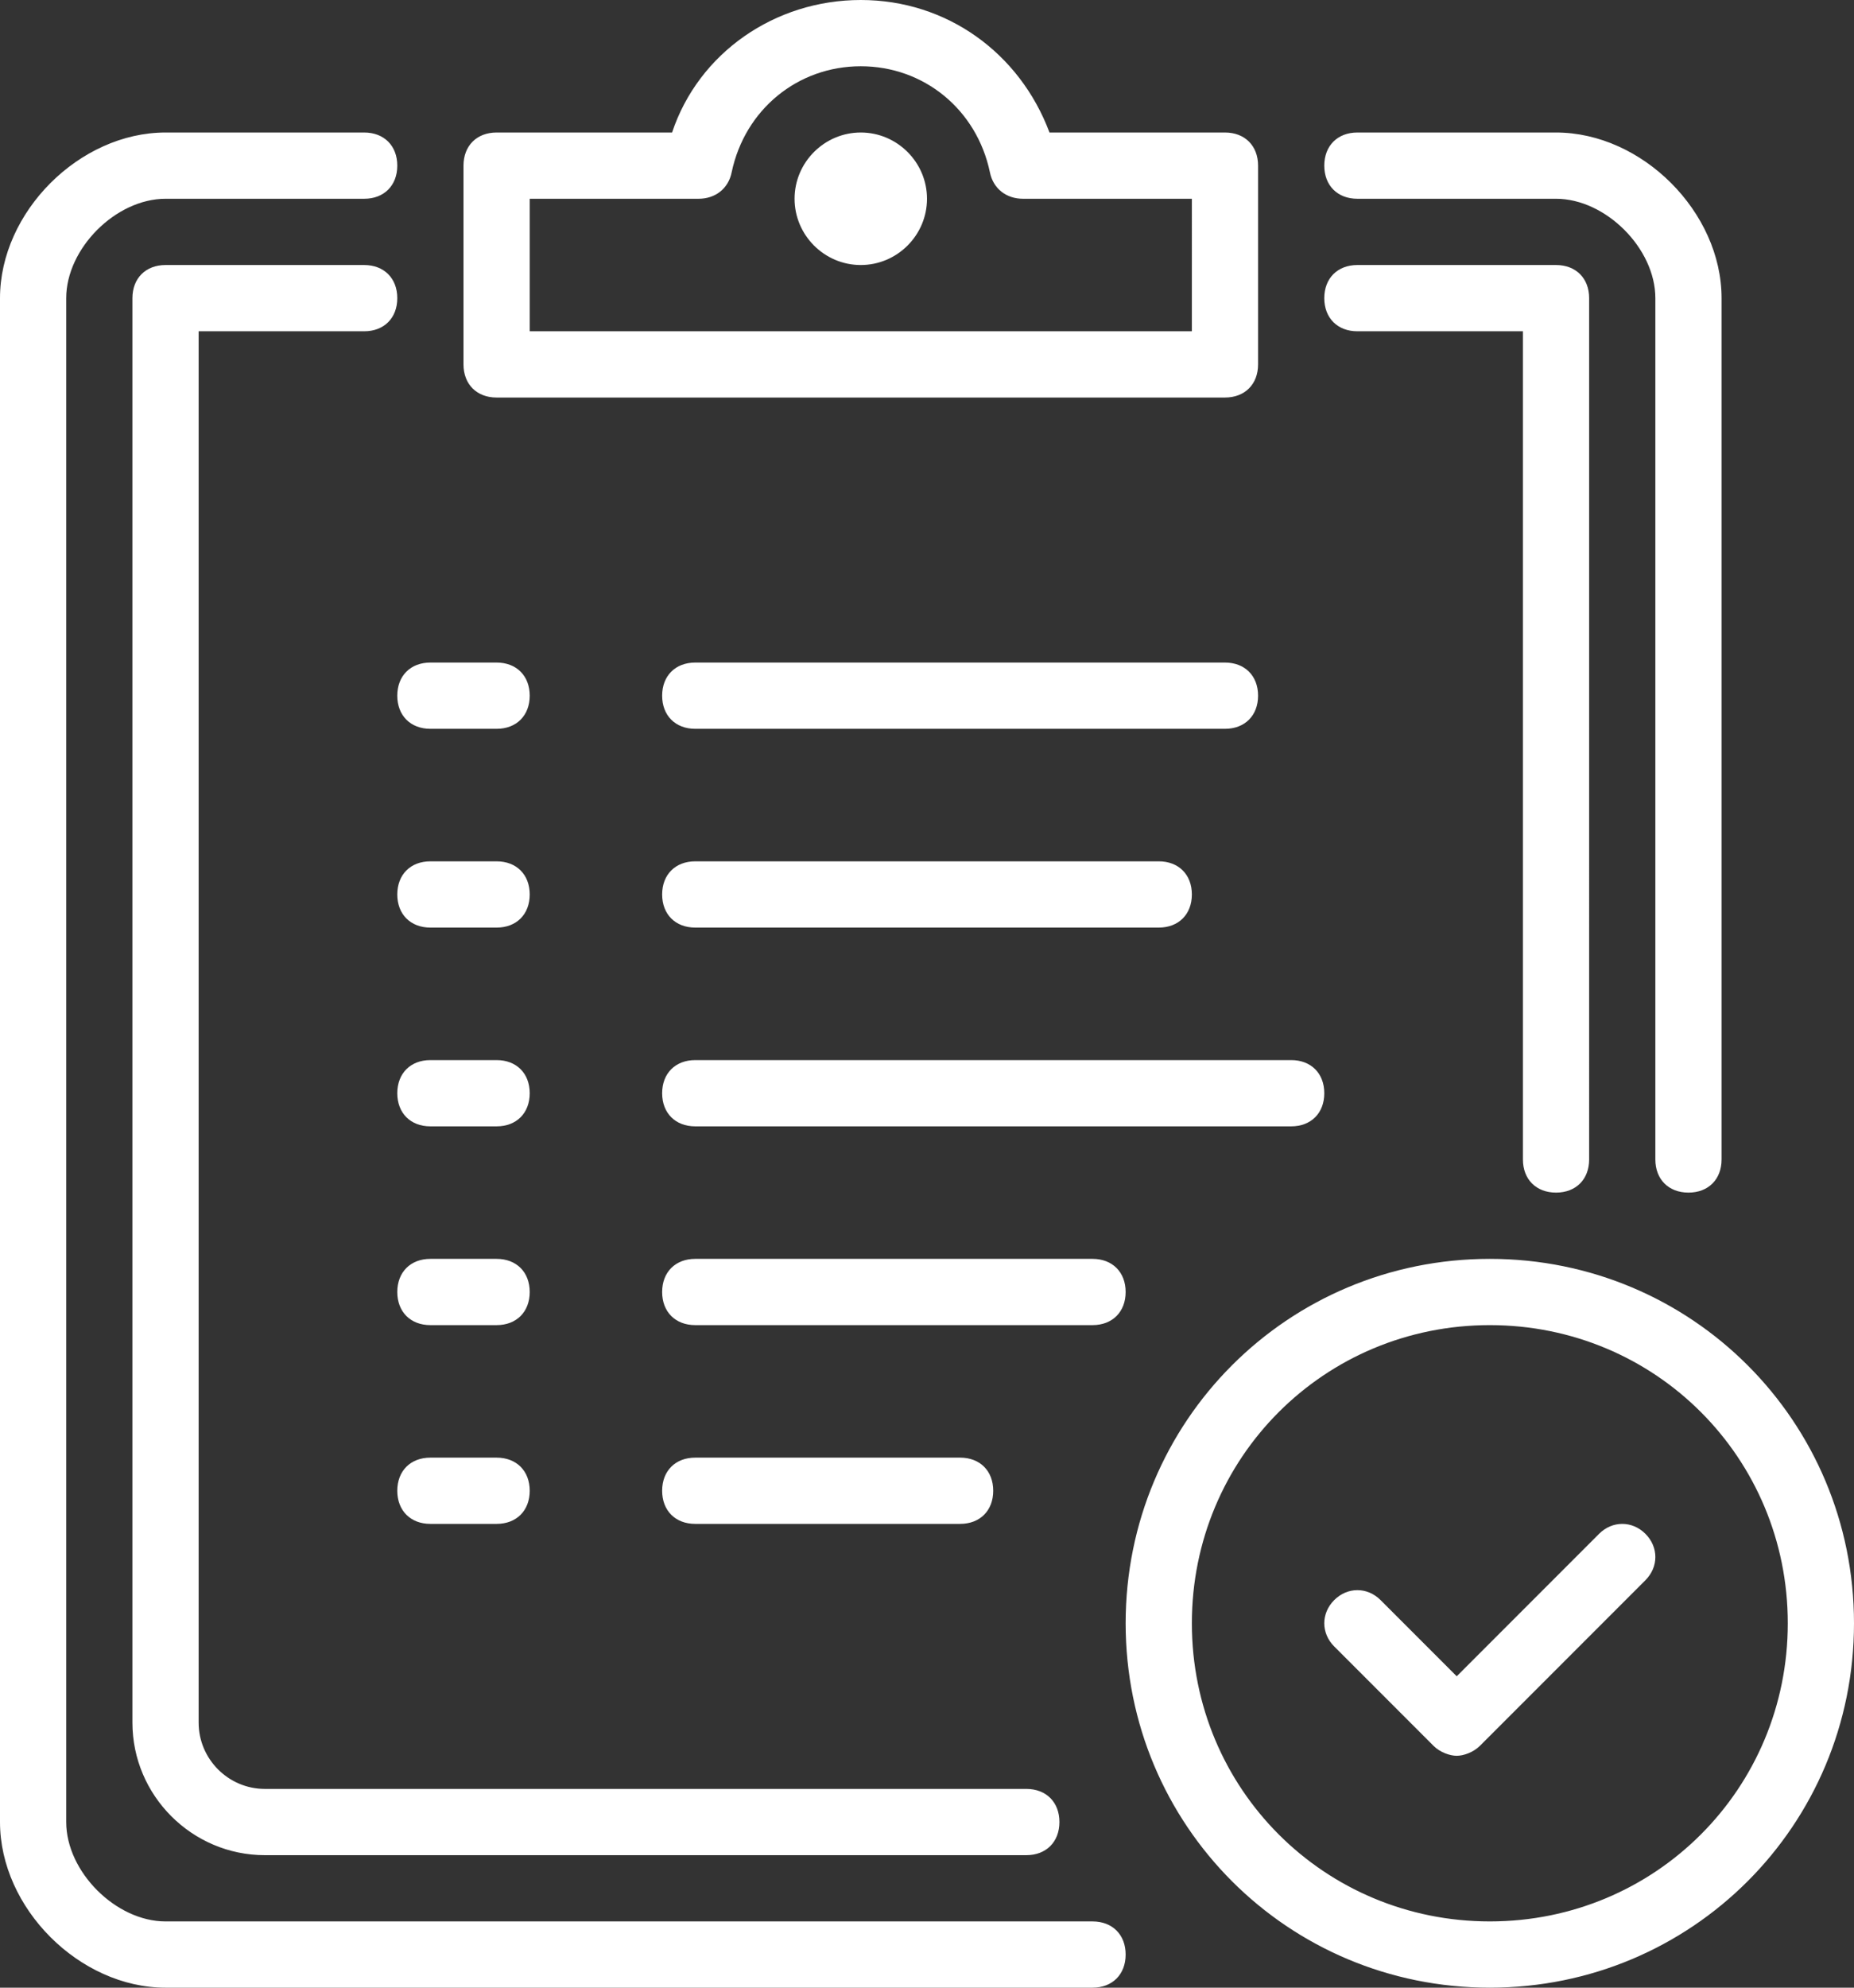 <?xml version="1.0" encoding="UTF-8"?> <!-- Generator: Adobe Illustrator 19.2.1, SVG Export Plug-In . SVG Version: 6.00 Build 0) --> <svg xmlns:sketch="http://www.bohemiancoding.com/sketch/ns" xmlns="http://www.w3.org/2000/svg" xmlns:xlink="http://www.w3.org/1999/xlink" id="Слой_1" x="0px" y="0px" viewBox="0 0 56 60" style="enable-background:new 0 0 56 60;" xml:space="preserve"><rect x="0" y="0" width="56" height="60" fill="#333333" stroke="none"/> <style type="text/css"> .st0{fill:#FFFFFF;} </style> <title>notepad</title> <desc>Created with Sketch.</desc> <g id="Office" sketch:type="MSPage"> <g id="Icon-4" transform="translate(-4, 0)" sketch:type="MSArtboardGroup"> <path id="notepad" sketch:type="MSShapeGroup" class="st0" d="M58,49c0-5-4-9-9-9s-9,4-9,9s4,9,9,9S58,54,58,49L58,49z M60,49 c0,6.1-4.9,11-11,11s-11-4.9-11-11s4.9-11,11-11S60,42.9,60,49L60,49z M52.3,46.3L48,50.6l-2.3-2.3c-0.4-0.4-1-0.4-1.4,0 s-0.4,1,0,1.4l3,3c0.2,0.2,0.5,0.3,0.7,0.3s0.5-0.1,0.7-0.3l5-5c0.4-0.4,0.4-1,0-1.4S52.7,45.9,52.3,46.3L52.3,46.3z M33,46 c0.6,0,1-0.4,1-1s-0.4-1-1-1h-8c-0.6,0-1,0.4-1,1s0.4,1,1,1H33z M38,39c0-0.6-0.4-1-1-1H25c-0.6,0-1,0.4-1,1s0.4,1,1,1h12 C37.6,40,38,39.6,38,39L38,39z M24,33c0,0.6,0.4,1,1,1h18c0.6,0,1-0.4,1-1s-0.4-1-1-1H25C24.4,32,24,32.4,24,33L24,33z M25,28h14 c0.6,0,1-0.4,1-1s-0.4-1-1-1H25c-0.6,0-1,0.4-1,1S24.4,28,25,28L25,28z M25,22h16c0.6,0,1-0.4,1-1s-0.4-1-1-1H25c-0.6,0-1,0.4-1,1 S24.4,22,25,22L25,22z M19,44h-2c-0.6,0-1,0.4-1,1s0.4,1,1,1h2c0.6,0,1-0.4,1-1S19.6,44,19,44L19,44z M19,38h-2c-0.6,0-1,0.4-1,1 s0.4,1,1,1h2c0.6,0,1-0.4,1-1S19.6,38,19,38L19,38z M19,32h-2c-0.6,0-1,0.4-1,1s0.4,1,1,1h2c0.6,0,1-0.4,1-1S19.6,32,19,32L19,32z M19,26h-2c-0.6,0-1,0.4-1,1s0.4,1,1,1h2c0.6,0,1-0.4,1-1S19.6,26,19,26L19,26z M17,22h2c0.6,0,1-0.4,1-1s-0.4-1-1-1h-2 c-0.6,0-1,0.4-1,1S16.4,22,17,22L17,22z M20,10h20V6h-5.1c-0.5,0-0.9-0.3-1-0.8C33.5,3.3,31.9,2,30,2s-3.5,1.3-3.9,3.2 C26,5.7,25.6,6,25.1,6H20V10z M18,11V5c0-0.6,0.4-1,1-1h5.3c0.8-2.4,3.1-4,5.7-4s4.8,1.6,5.7,4H41c0.6,0,1,0.4,1,1v6 c0,0.6-0.4,1-1,1H19C18.4,12,18,11.6,18,11L18,11z M30,4c-1.1,0-2,0.9-2,2s0.9,2,2,2s2-0.9,2-2S31.1,4,30,4L30,4z M45,10h5v25 c0,0.6,0.4,1,1,1s1-0.4,1-1V9c0-0.6-0.4-1-1-1h-6c-0.6,0-1,0.4-1,1S44.4,10,45,10L45,10z M15,8H9C8.4,8,8,8.4,8,9v43 c0,2.2,1.8,4,4,4h23c0.6,0,1-0.4,1-1s-0.4-1-1-1H12c-1.1,0-2-0.9-2-2V10h5c0.6,0,1-0.4,1-1S15.6,8,15,8L15,8z M45,6h6 c1.5,0,3,1.5,3,3v26c0,0.6,0.4,1,1,1s1-0.4,1-1V9c0-2.6-2.4-5-5-5h-6c-0.6,0-1,0.4-1,1S44.4,6,45,6L45,6z M38,59c0,0.6-0.4,1-1,1 H9c-2.6,0-5-2.4-5-5V9c0-2.6,2.4-5,5-5h6c0.6,0,1,0.4,1,1s-0.4,1-1,1H9C7.5,6,6,7.5,6,9v46c0,1.5,1.5,3,3,3h28 C37.6,58,38,58.4,38,59L38,59z"></path> </g> </g> </svg> 